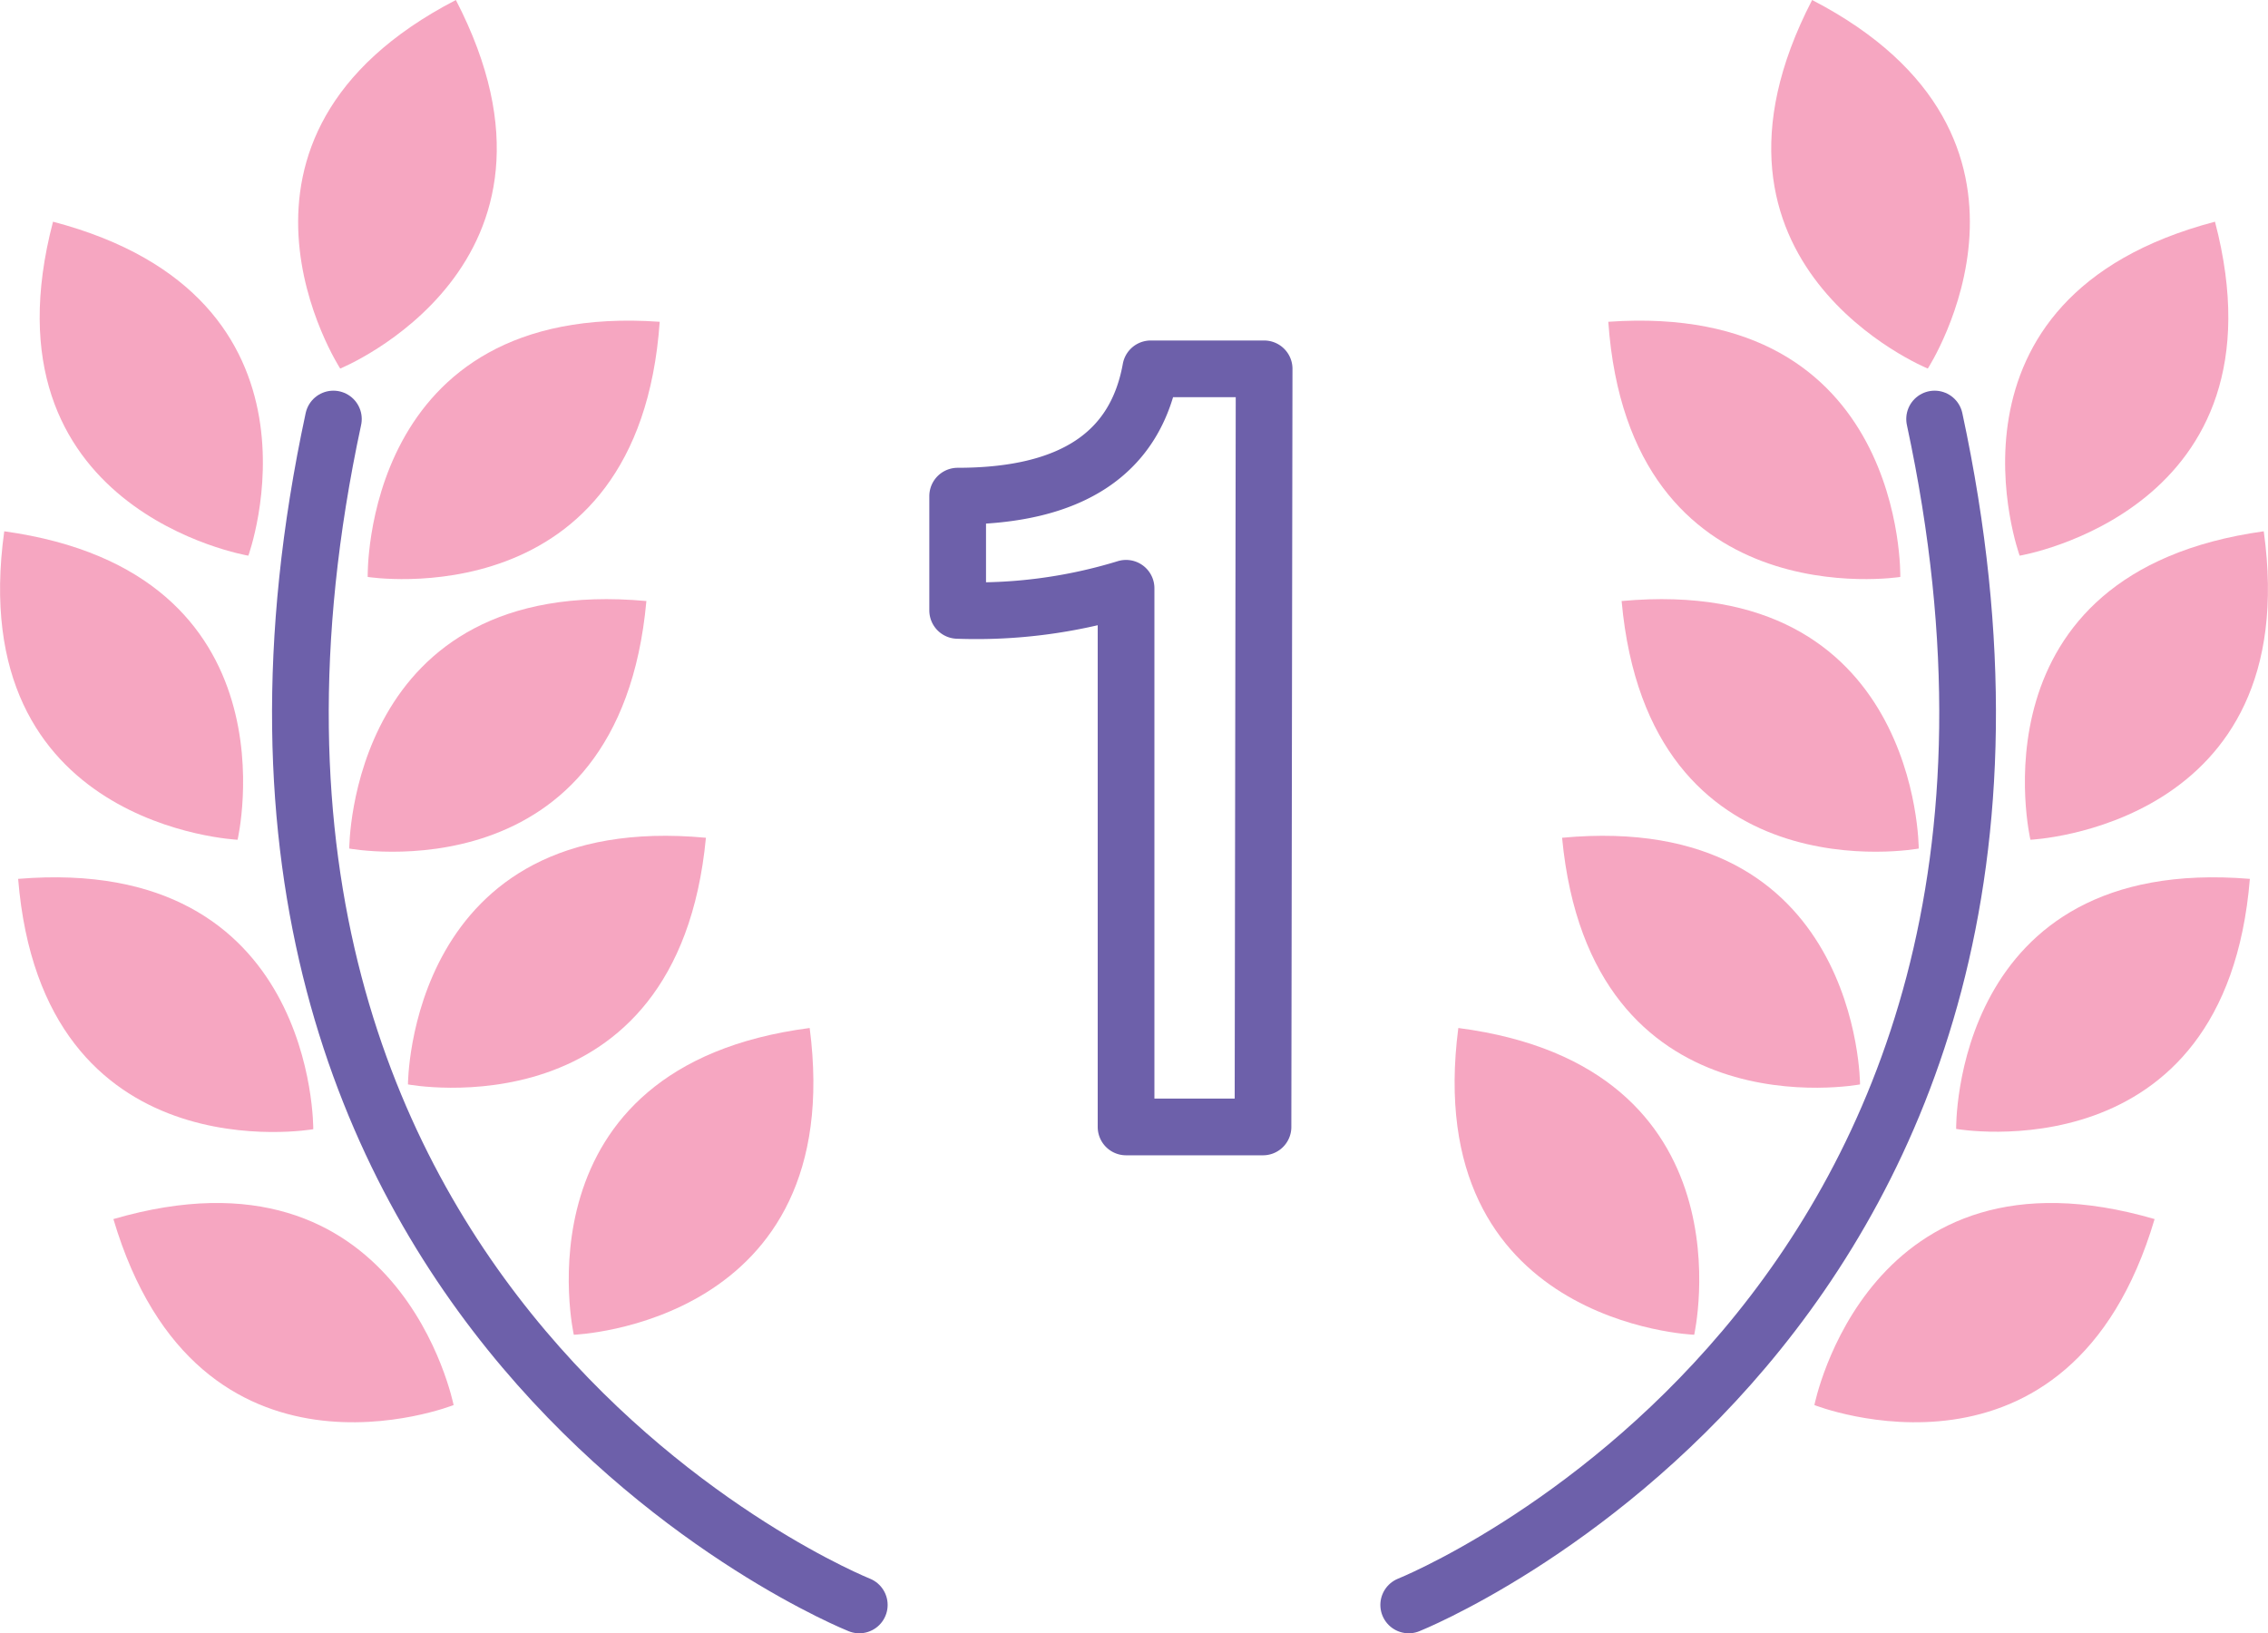 <svg xmlns="http://www.w3.org/2000/svg" viewBox="0 0 80 57.61"><defs><style>.cls-1{fill:none;stroke:#6d60aa;stroke-linecap:round;stroke-linejoin:round;stroke-width:2px;}.cls-2{fill:#f6a6c1;}</style></defs><title>Ресурс 3</title><g id="Слой_2" data-name="Слой 2"><g id="NAVIGATION"><path class="cls-1" d="M44.55,39.75H39.72v-19a18,18,0,0,1-5.94.78V17.5q6,0,6.81-4.49h4Z"/><path class="cls-1" d="M49.69,56.61S75.06,46.48,68.24,14.78"/><path class="cls-2" d="M63.92,0C59.07,9.36,68,13,68,13S73.28,4.85,63.92,0Z"/><path class="cls-2" d="M56.73,11.35c.74,10.52,10.3,9,10.3,9S67.24,10.61,56.73,11.35Z"/><path class="cls-2" d="M78.13,7.82C80.8,18,71.24,19.6,71.24,19.6S67.93,10.5,78.13,7.82Z"/><path class="cls-2" d="M79.85,18.74c1.45,10.44-8.23,10.88-8.23,10.88S69.41,20.19,79.85,18.74Z"/><path class="cls-2" d="M79.36,31C78.5,41.5,69,39.82,69,39.82S68.85,30.13,79.36,31Z"/><path class="cls-2" d="M76,43c-3,10.12-12,6.56-12,6.56S65.88,40.05,76,43Z"/><path class="cls-2" d="M57.2,21.2c.95,10.5,10.48,8.73,10.48,8.73S67.69,20.24,57.2,21.2Z"/><path class="cls-2" d="M55.1,29.55c1,10.5,10.51,8.7,10.51,8.7S65.6,28.57,55.1,29.55Z"/><path class="cls-2" d="M51.44,36.26c-1.36,10.46,8.32,10.82,8.32,10.82S61.89,37.62,51.44,36.26Z"/><path class="cls-1" d="M30.31,56.61S4.94,46.48,11.76,14.78"/><path class="cls-2" d="M16.08,0C20.93,9.36,12,13,12,13S6.72,4.85,16.08,0Z"/><path class="cls-2" d="M23.27,11.35c-.74,10.52-10.3,9-10.3,9S12.76,10.61,23.27,11.35Z"/><path class="cls-2" d="M1.87,7.82C-.8,18,8.76,19.6,8.76,19.6S12.07,10.5,1.87,7.82Z"/><path class="cls-2" d="M.15,18.74C-1.3,29.18,8.38,29.62,8.38,29.62S10.59,20.19.15,18.74Z"/><path class="cls-2" d="M.64,31c.86,10.51,10.41,8.83,10.41,8.83S11.15,30.13.64,31Z"/><path class="cls-2" d="M4,43c3,10.12,12,6.56,12,6.56S14.12,40.05,4,43Z"/><path class="cls-2" d="M22.8,21.2c-.95,10.5-10.48,8.73-10.48,8.73S12.31,20.24,22.8,21.2Z"/><path class="cls-2" d="M24.9,29.55c-1,10.5-10.51,8.7-10.51,8.7S14.4,28.57,24.9,29.55Z"/><path class="cls-2" d="M28.56,36.26c1.36,10.46-8.32,10.82-8.32,10.82S18.11,37.62,28.56,36.26Z"/></g></g></svg>